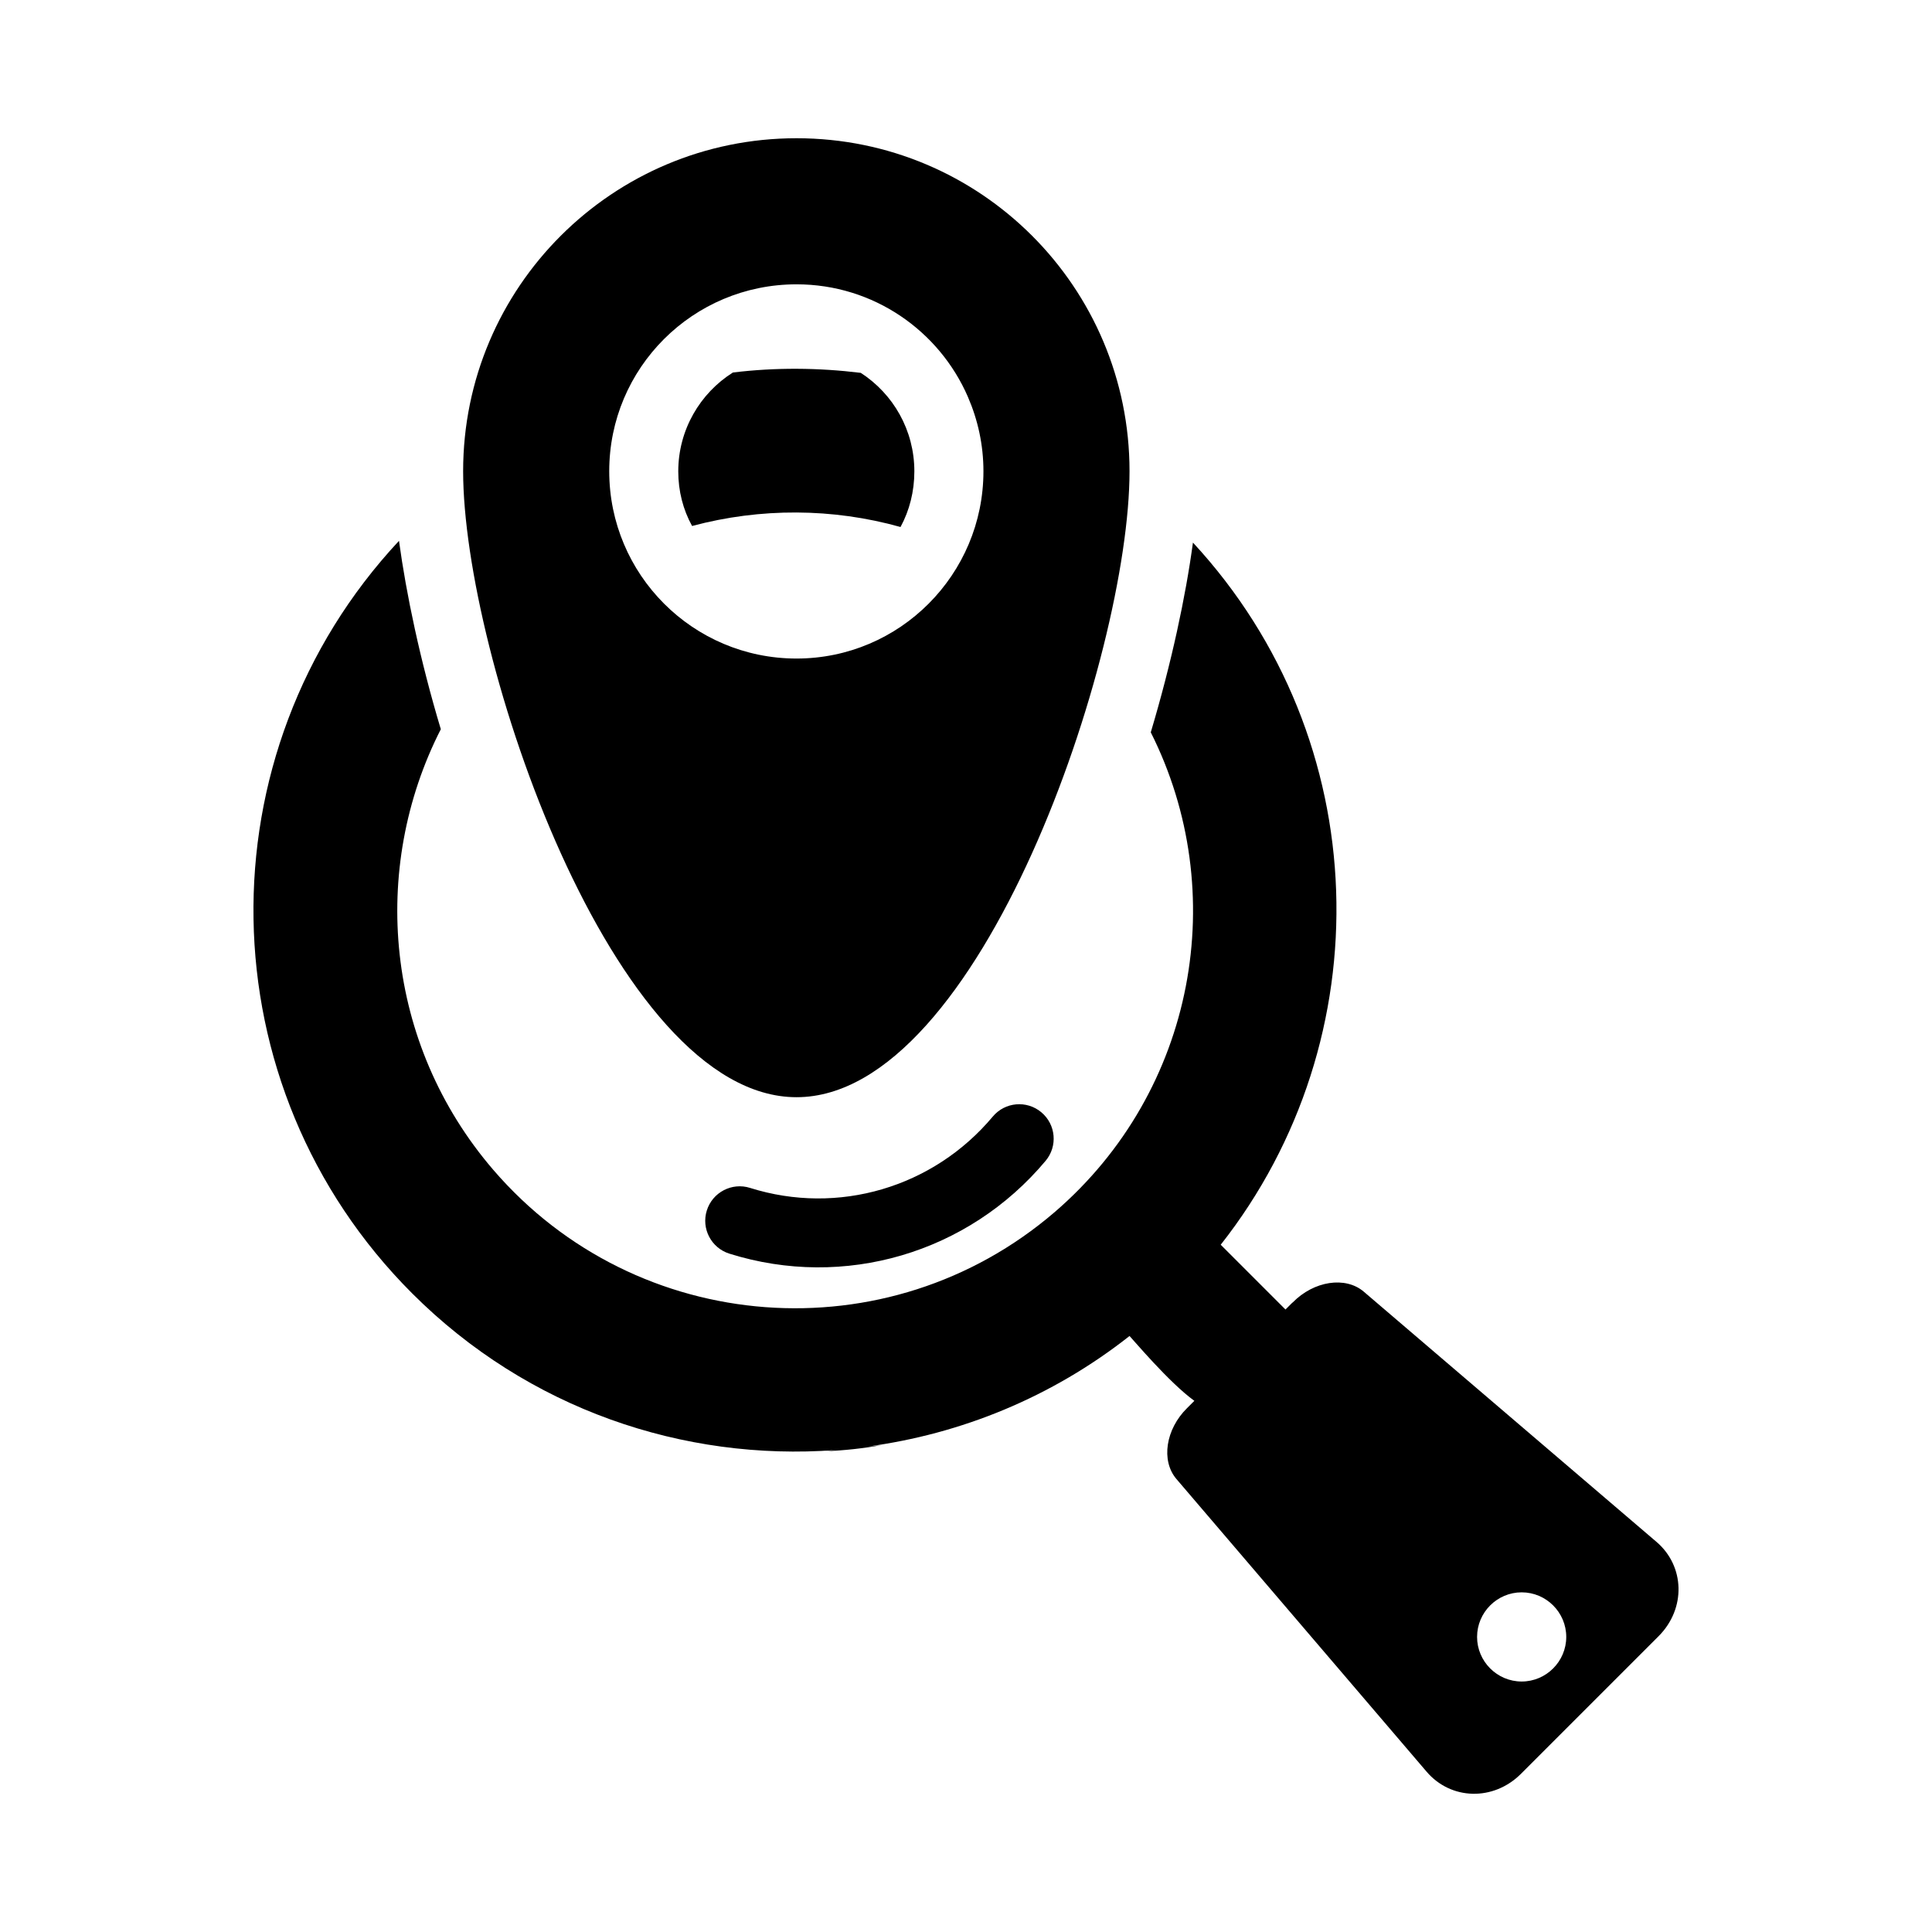 <?xml version="1.0" encoding="UTF-8"?>
<!-- Uploaded to: ICON Repo, www.svgrepo.com, Generator: ICON Repo Mixer Tools -->
<svg fill="#000000" width="800px" height="800px" version="1.1" viewBox="144 144 512 512" xmlns="http://www.w3.org/2000/svg">
 <g>
  <path d="m582.98 552.61-77.586-66.32c-4.856-4.121-13.191-2.84-18.777 2.84l-0.18 0.18c0.059-0.062 0.098-0.141 0.156-0.199l-1.926 1.926-17.145-17.145-0.02-0.023c42.93-54.52 41.086-133.72-7.359-186.08-1.926 14.289-5.68 31.879-11.176 50.289 21.25 42.227 12 94.898-25.465 127.14-44.152 37.922-110.75 32.977-148.76-11.176-28.762-33.434-32.793-79.785-13.922-116.79-5.496-18.32-9.16-35.816-11.082-49.922-52.578 56.336-51.391 144.55 3.481 199.42 30.75 30.75 71.965 44.516 112.17 41.535-0.93 0.07-1.855 0.254-2.785 0.305 5.098-0.188 10.195-0.742 15.293-1.668-1.352 0.223-2.699 0.262-4.051 0.441 24.785-3.316 48.84-13.043 69.492-29.309l0.02 0.02c0.918 0.934 10.539 12.398 17.16 17.16l-1.926 1.926c-5.68 5.586-6.961 13.922-2.84 18.777l66.32 77.586c6.414 7.512 17.68 7.879 25.008 0.551l36.457-36.457c7.324-7.332 6.957-18.598-0.555-25.008zm-35.723 37.008c-6.504 0-11.816-5.312-11.816-11.816s5.312-11.816 11.816-11.816c6.504 0 11.816 5.312 11.816 11.816 0 6.5-5.312 11.816-11.816 11.816z"/>
  <path d="m382.65 283.66c2.383-4.398 3.664-9.434 3.664-14.746 0-10.902-5.586-20.52-14.199-26.105-11.266-1.375-22.625-1.465-33.895-0.09-8.703 5.496-14.473 15.207-14.473 26.199 0 5.223 1.281 10.168 3.664 14.473 18.141-4.859 37.285-4.766 55.238 0.27z"/>
  <path d="m355.09 434.77c48.773 0 88.246-117.12 88.246-165.89 0-48.773-39.473-88.246-88.246-88.246-48.773 0-88.355 39.473-88.355 88.246 0 48.773 39.582 165.89 88.355 165.89zm-49.637-165.89c0-27.359 22.168-49.531 49.641-49.531 20.363 0 37.812 12.301 45.426 29.855-0.035-0.012-0.066-0.023-0.102-0.035 0.035 0.012 0.066 0.031 0.102 0.043 2.617 6.035 4.102 12.672 4.102 19.668 0 27.363-22.168 49.641-49.531 49.641-27.469 0-49.637-22.277-49.637-49.641z"/>
  <path d="m407.1 439.9c-15.762 18.812-40.996 26.254-64.336 18.906-4.785-1.516-9.941 1.16-11.449 5.977-1.512 4.809 1.164 9.938 5.977 11.449 30.438 9.562 63.324-0.137 83.809-24.605 3.242-3.867 2.734-9.625-1.137-12.863-3.863-3.238-9.633-2.734-12.863 1.137z"/>
 </g>
</svg>